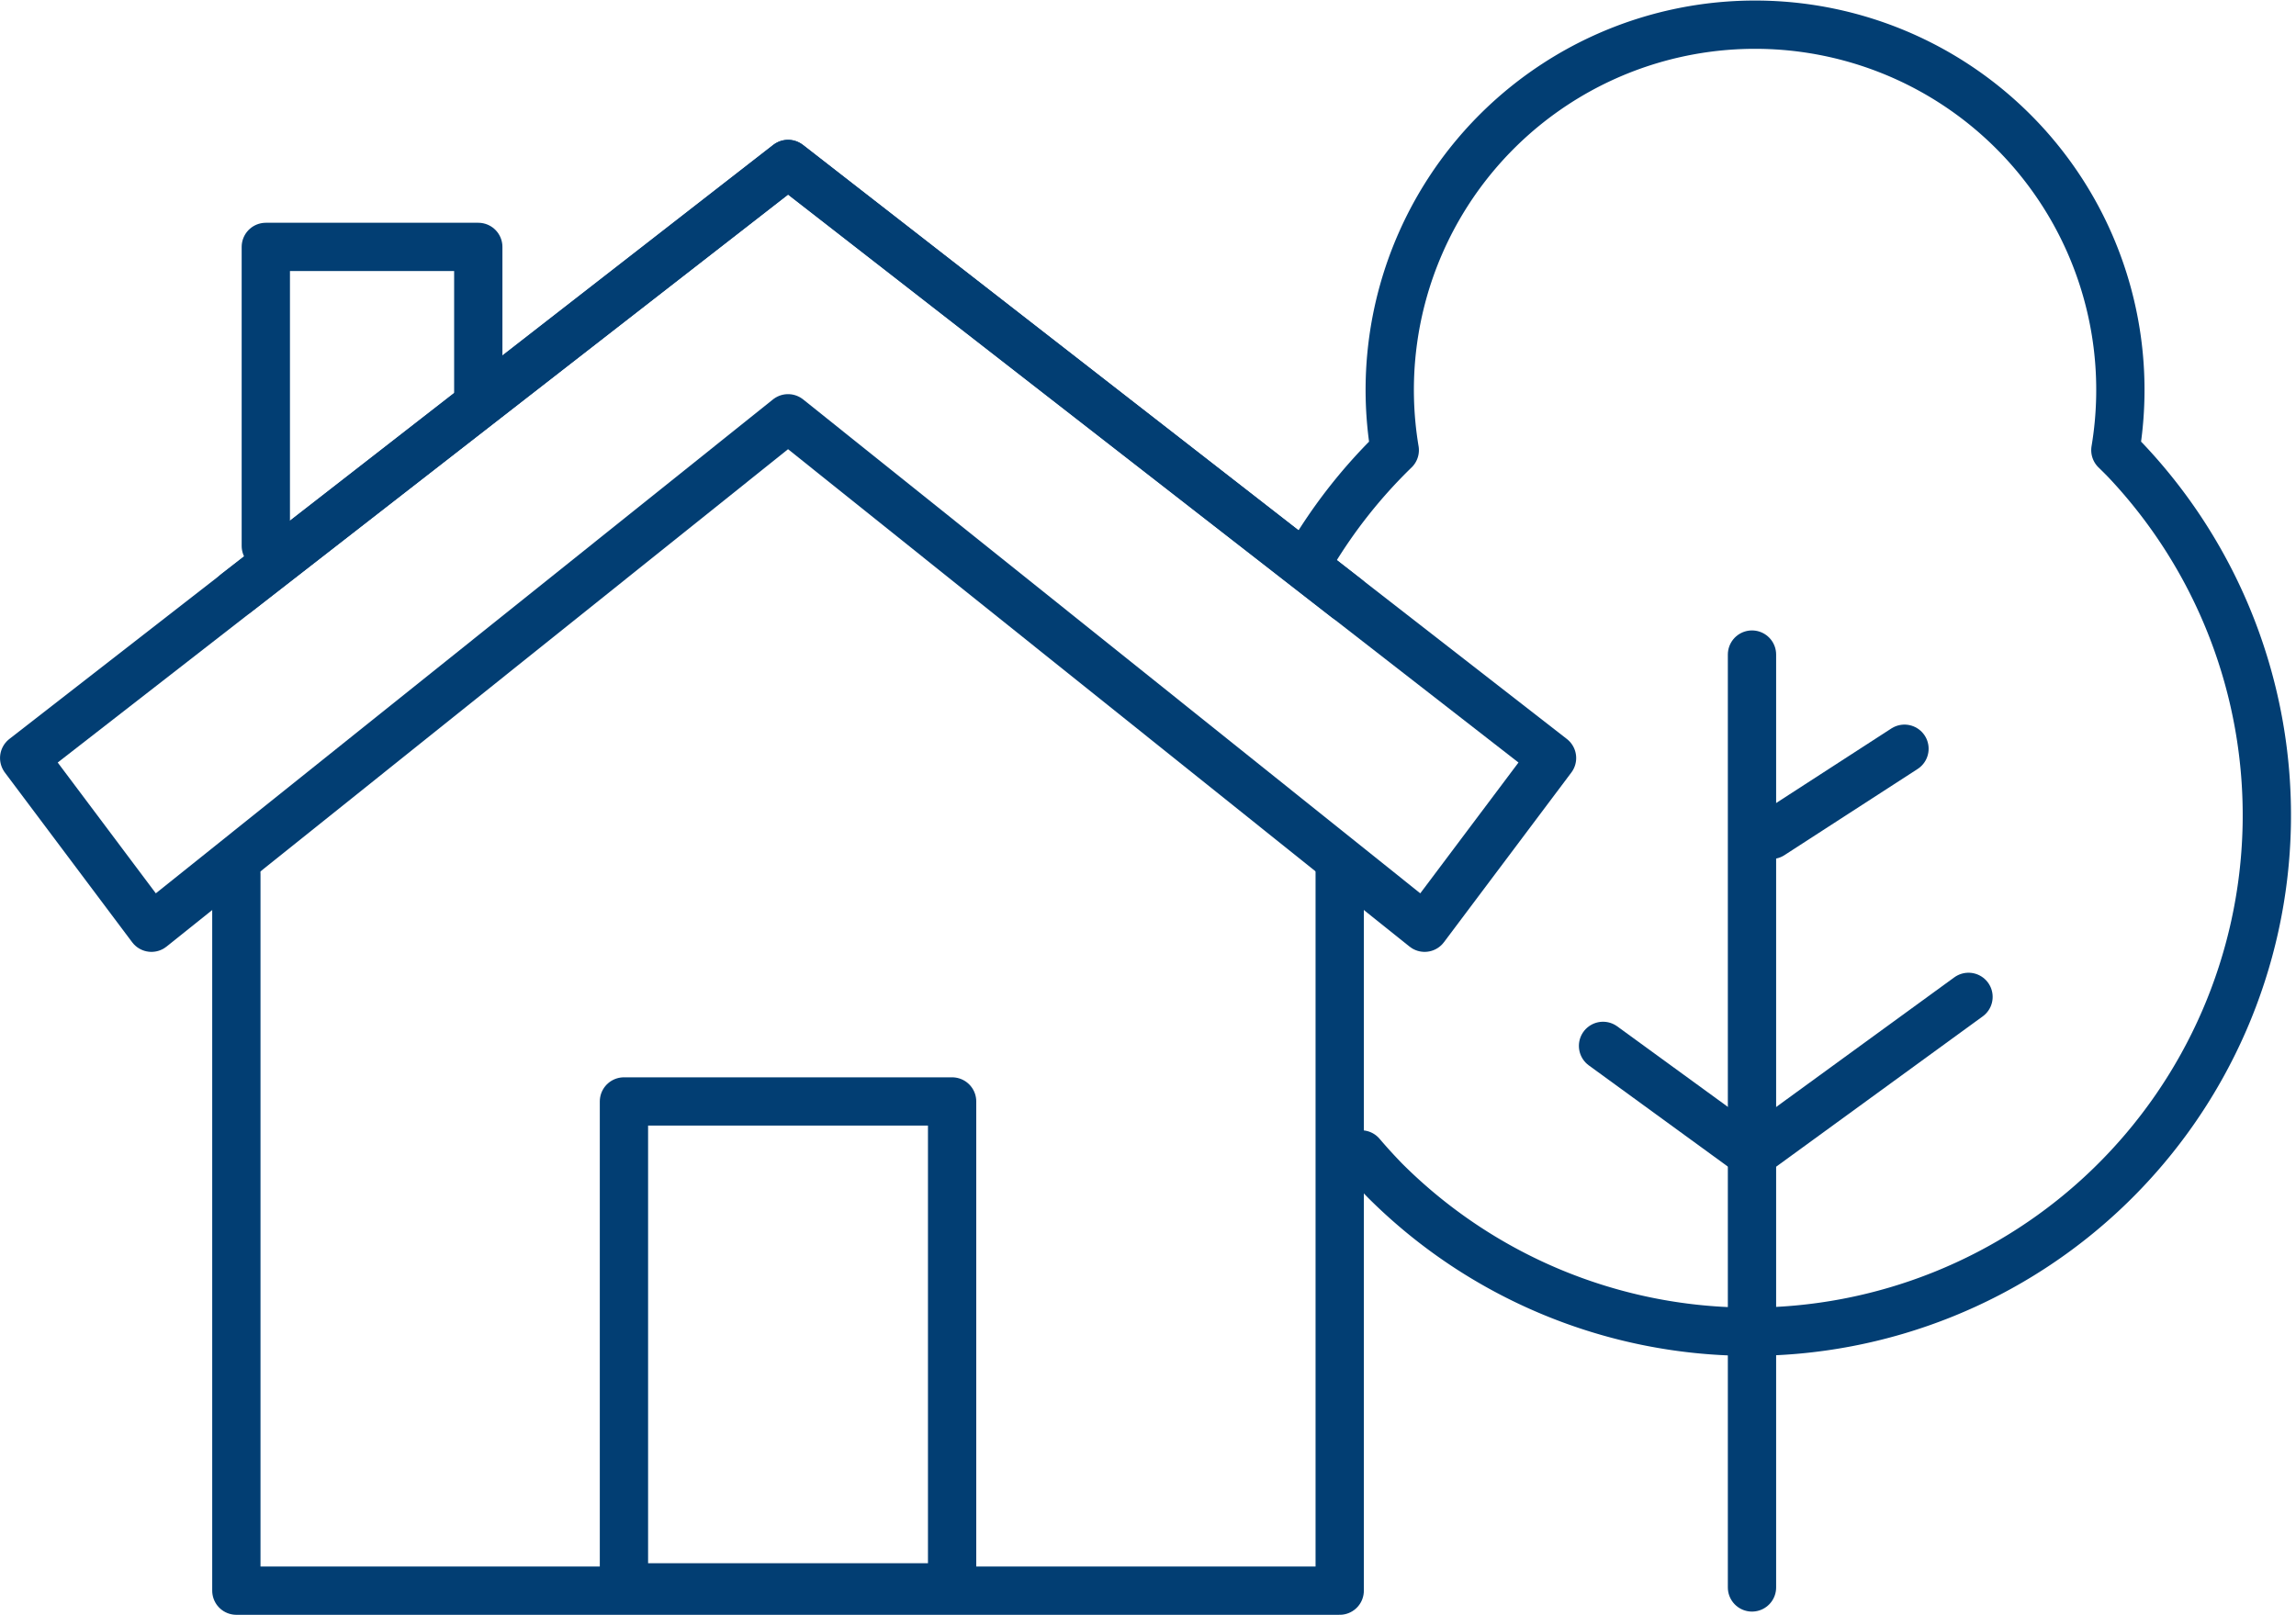<svg xmlns="http://www.w3.org/2000/svg" width="71.322" height="50.177" viewBox="0 0 71.322 50.177">
  <g id="Composant_265_1" data-name="Composant 265 – 1" transform="translate(0.75 0.765)">
    <g id="Groupe_4798" data-name="Groupe 4798" transform="translate(40.018)">
      <path id="Tracé_15399" data-name="Tracé 15399" d="M3297.915,601.245q.353.414.738.81a16.049,16.049,0,0,0,23-22.385q-.153-.157-.31-.309a11.348,11.348,0,1,0-22.385,0,16.018,16.018,0,0,0-2.562,3.227" transform="translate(-3296.4 -566.139)" fill="none" stroke="#023e73" stroke-linecap="round" stroke-linejoin="round" stroke-width="1.5"/>
      <line id="Ligne_335" data-name="Ligne 335" y2="28.987" transform="translate(13.655 19.574)" fill="none" stroke="#023e73" stroke-linecap="round" stroke-miterlimit="10" stroke-width="1.5"/>
      <path id="Tracé_15400" data-name="Tracé 15400" d="M3313.969,586.941l-6.723,4.894-4.63-3.371" transform="translate(-3293.588 -556.731)" fill="none" stroke="#023e73" stroke-linecap="round" stroke-linejoin="round" stroke-width="1.5"/>
      <line id="Ligne_336" data-name="Ligne 336" y1="2.677" x2="4.136" transform="translate(14.256 22.5)" fill="none" stroke="#023e73" stroke-linecap="round" stroke-miterlimit="10" stroke-width="1.5"/>
    </g>
    <path id="Tracé_15401" data-name="Tracé 15401" d="M3273.384,584.41v22.272h34.274V584.088" transform="translate(-3266.792 -558.021)" fill="none" stroke="#023e73" stroke-linecap="round" stroke-linejoin="round" stroke-width="1.5"/>
    <path id="Tracé_15401-2" data-name="Tracé 15401" d="M3307.874,582.618l-17.352-13.5-17.138,13.331" transform="translate(-3266.792 -564.79)" fill="none" stroke="#023e73" stroke-linecap="round" stroke-linejoin="round" stroke-width="1.5"/>
    <rect id="Rectangle_1722" data-name="Rectangle 1722" width="10.194" height="15.099" transform="translate(18.632 33.46)" fill="none" stroke="#023e73" stroke-linecap="round" stroke-linejoin="round" stroke-width="1.5"/>
    <g id="Groupe_4799" data-name="Groupe 4799" transform="translate(0 4.332)">
      <path id="Tracé_15402" data-name="Tracé 15402" d="M3280.614,575.43v-4.535h-6.6v9.29" transform="translate(-3266.507 -568.32)" fill="none" stroke="#023e73" stroke-linecap="round" stroke-linejoin="round" stroke-width="1.5"/>
      <path id="Tracé_15403" data-name="Tracé 15403" d="M3312.349,592.852l-19.774-15.83-19.775,15.83-3.954-5.273,23.73-18.457,23.731,18.457Z" transform="translate(-3268.845 -569.122)" fill="none" stroke="#023e73" stroke-linecap="round" stroke-linejoin="round" stroke-width="1.5"/>
    </g>
  </g>
</svg>

